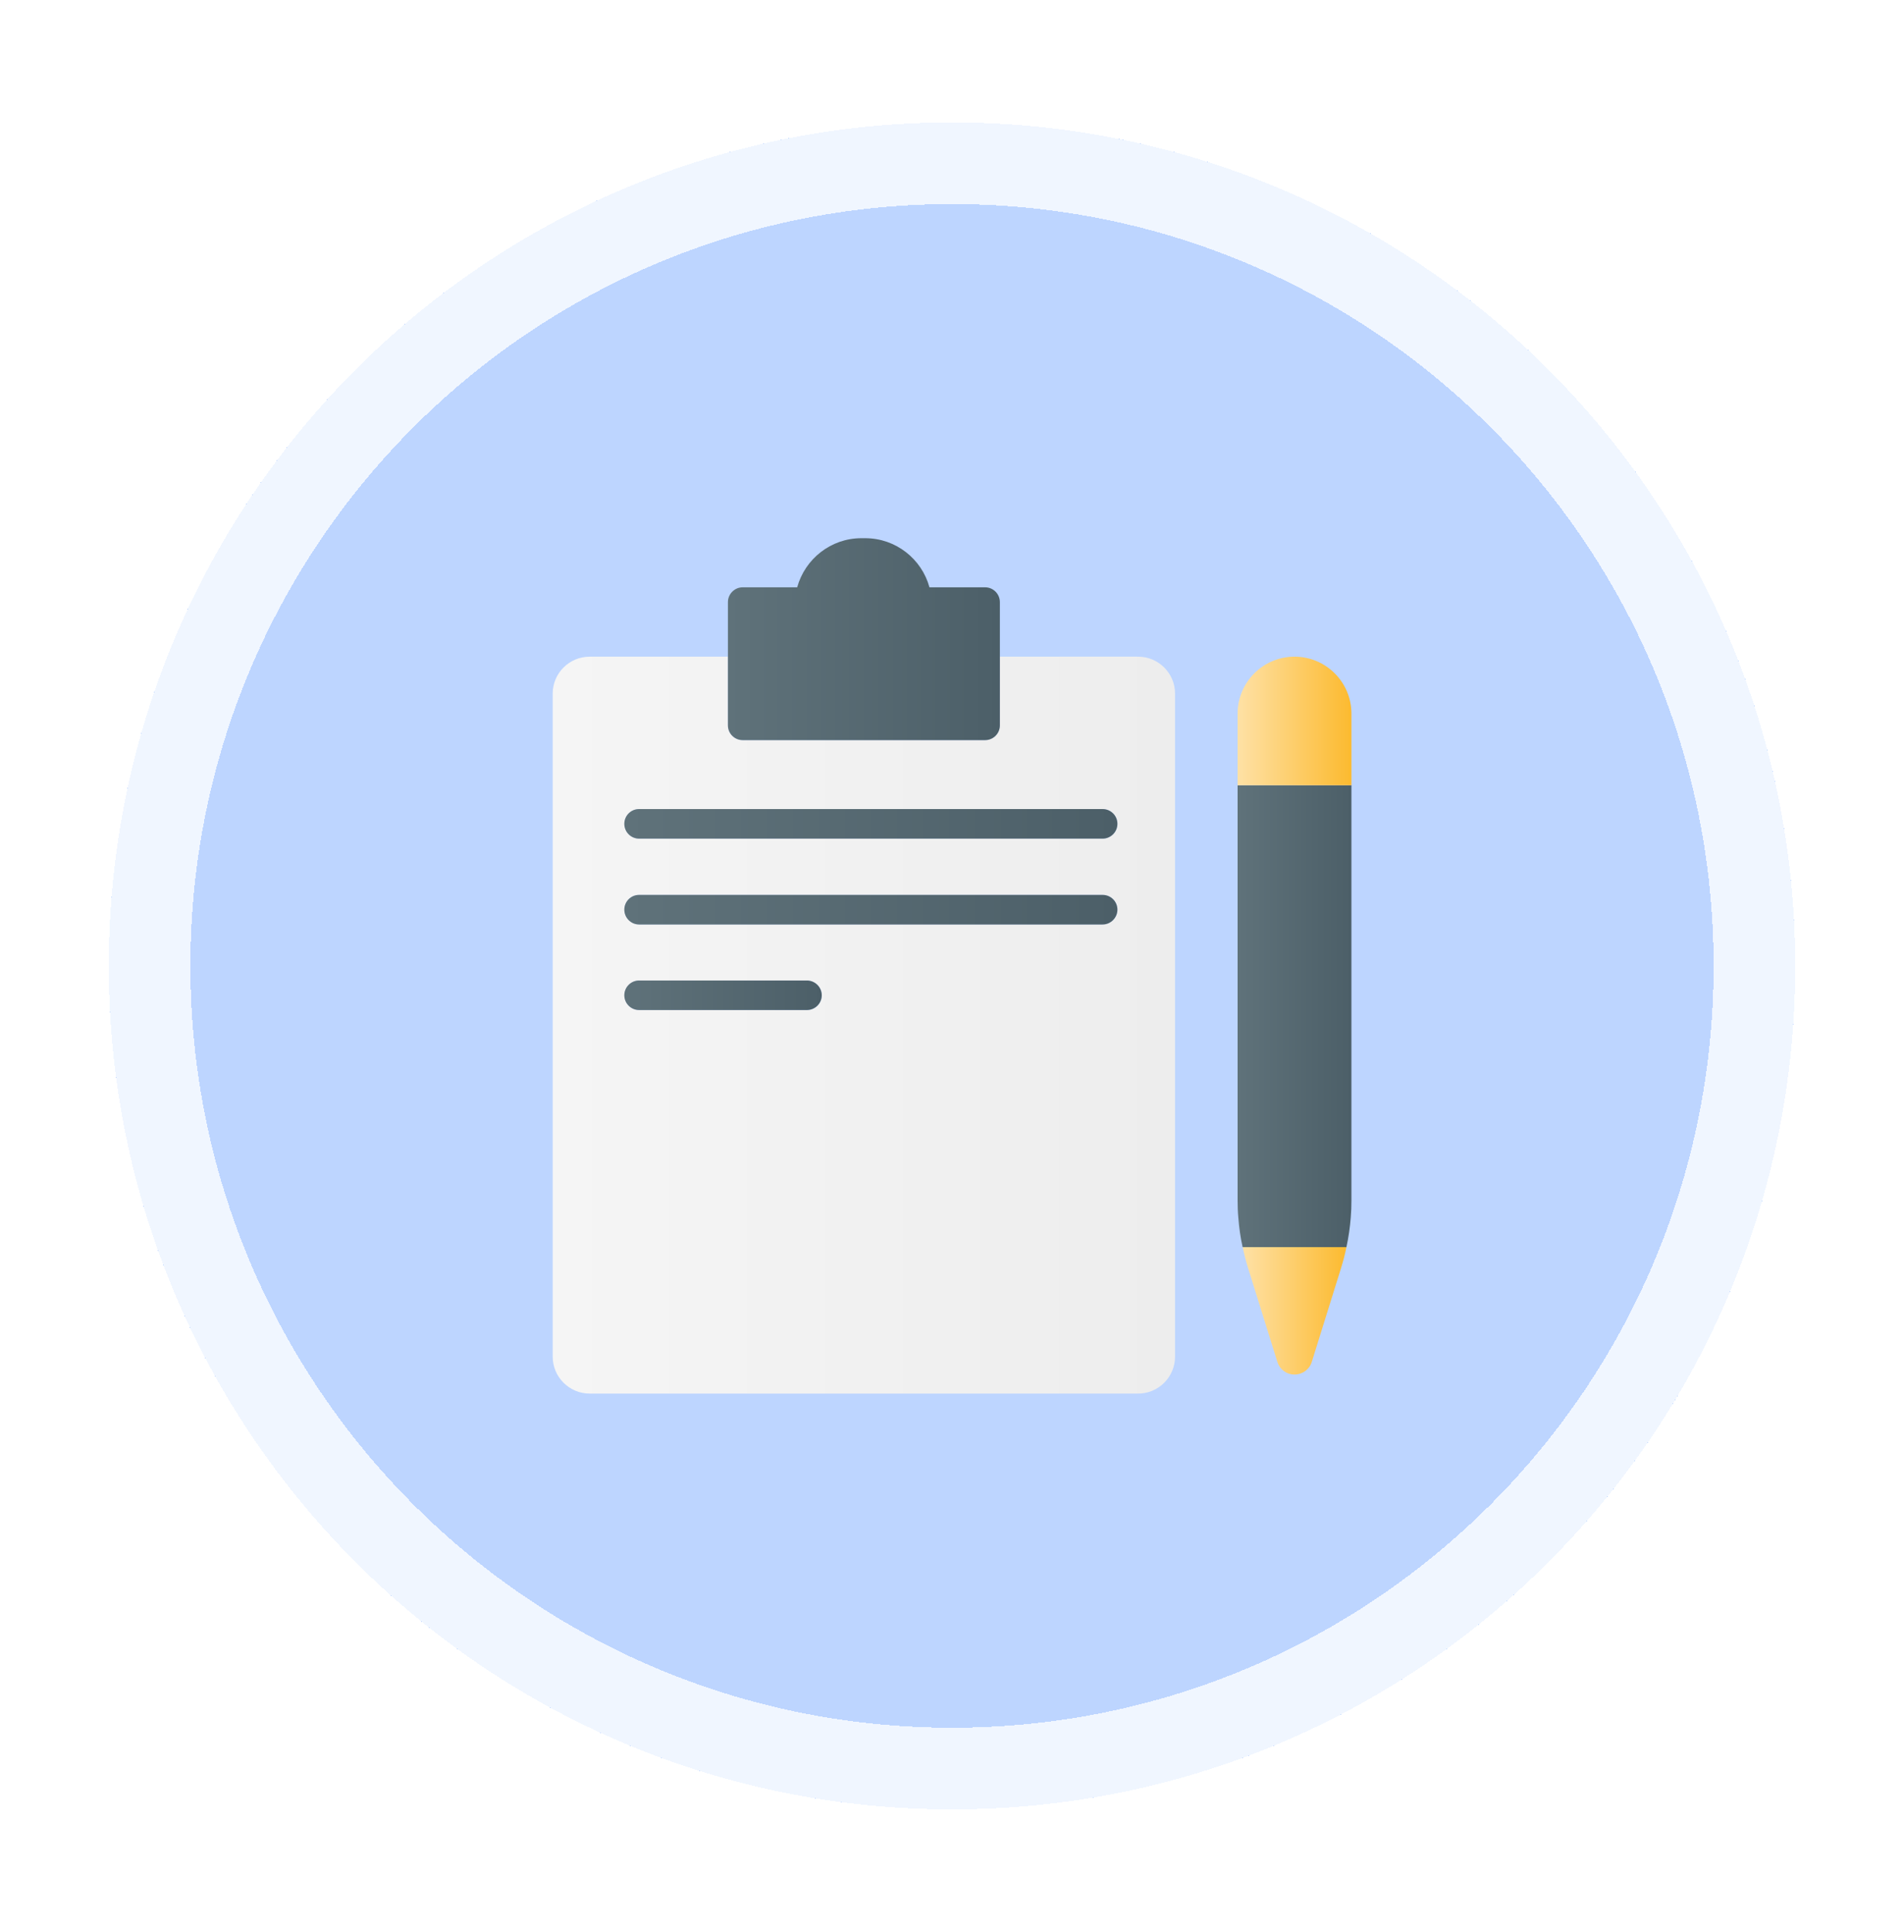 <svg width="70" height="71" viewBox="0 0 70 71" fill="none" xmlns="http://www.w3.org/2000/svg">
<g filter="url(#filter0_d_1086_15494)">
<path d="M2 33.5C2 16.379 15.879 2.5 33 2.5C50.121 2.5 64 16.379 64 33.5C64 50.621 50.121 64.5 33 64.5C15.879 64.5 2 50.621 2 33.5Z" fill="#BDD5FF" shape-rendering="crispEdges"/>
<path d="M33 4C49.292 4 62.5 17.208 62.5 33.5C62.5 49.792 49.292 63 33 63C16.708 63 3.5 49.792 3.5 33.5C3.5 17.208 16.708 4 33 4Z" stroke="#F0F6FF" stroke-width="3" shape-rendering="crispEdges"/>
<path d="M39.843 22.135H34.759V24.66C34.759 24.961 34.515 25.202 34.217 25.202H25.303C25.002 25.202 24.761 24.958 24.761 24.66V22.135H19.68C18.929 22.135 18.32 22.744 18.32 23.49V47.864C18.32 48.61 18.929 49.219 19.68 49.219H39.845C40.591 49.219 41.2 48.61 41.2 47.864V23.49C41.2 22.744 40.591 22.135 39.845 22.135H39.843ZM27.67 35.125H21.499C21.198 35.125 20.957 34.881 20.957 34.582C20.957 34.284 21.198 34.04 21.499 34.04H27.67C27.966 34.04 28.214 34.282 28.214 34.582C28.214 34.883 27.968 35.125 27.67 35.125ZM38.54 31.977H21.499C21.198 31.977 20.957 31.73 20.957 31.432C20.957 31.134 21.198 30.89 21.499 30.89H38.54C38.84 30.89 39.084 31.131 39.084 31.432C39.084 31.733 38.84 31.977 38.54 31.977ZM38.54 28.824H21.499C21.198 28.824 20.957 28.58 20.957 28.279C20.957 27.978 21.198 27.737 21.499 27.737H38.54C38.84 27.737 39.084 27.978 39.084 28.279C39.084 28.58 38.84 28.824 38.54 28.824Z" fill="url(#paint0_linear_1086_15494)"/>
<path d="M34.76 20.131V24.66C34.76 24.961 34.516 25.202 34.218 25.202H25.304C25.003 25.202 24.762 24.958 24.762 24.66V20.131C24.762 19.835 25.003 19.586 25.304 19.586H27.308C27.595 18.542 28.547 17.781 29.667 17.781H29.809C30.932 17.781 31.887 18.542 32.171 19.586H34.218C34.518 19.586 34.76 19.832 34.76 20.131Z" fill="url(#paint1_linear_1086_15494)"/>
<path d="M39.081 28.279C39.081 28.579 38.837 28.823 38.536 28.823H21.496C21.195 28.823 20.953 28.579 20.953 28.279C20.953 27.978 21.195 27.736 21.496 27.736H38.536C38.837 27.736 39.081 27.978 39.081 28.279Z" fill="url(#paint2_linear_1086_15494)"/>
<path d="M39.081 31.433C39.081 31.729 38.837 31.978 38.536 31.978H21.496C21.195 31.978 20.953 31.732 20.953 31.433C20.953 31.135 21.195 30.891 21.496 30.891H38.536C38.837 30.891 39.081 31.132 39.081 31.433Z" fill="url(#paint3_linear_1086_15494)"/>
<path d="M28.211 34.58C28.211 34.88 27.965 35.122 27.666 35.122H21.496C21.195 35.122 20.953 34.878 20.953 34.58C20.953 34.281 21.195 34.037 21.496 34.037H27.666C27.962 34.037 28.211 34.279 28.211 34.58Z" fill="url(#paint4_linear_1086_15494)"/>
<path d="M47.685 26.861V42.111C47.685 42.324 47.678 42.538 47.66 42.748C47.631 43.115 47.579 43.478 47.501 43.836H43.685C43.604 43.478 43.554 43.115 43.526 42.748C43.507 42.538 43.5 42.324 43.5 42.111V26.861H47.685Z" fill="url(#paint5_linear_1086_15494)"/>
<path d="M47.685 24.229V26.86H43.5V24.229C43.5 23.073 44.438 22.135 45.592 22.135C46.745 22.135 47.685 23.073 47.685 24.229Z" fill="url(#paint6_linear_1086_15494)"/>
<path d="M47.501 43.836C47.451 44.089 47.385 44.34 47.309 44.587L46.227 48.055C46.139 48.334 45.886 48.519 45.592 48.519C45.298 48.519 45.05 48.334 44.962 48.055L43.879 44.587C43.804 44.34 43.737 44.089 43.688 43.836H47.504H47.501Z" fill="url(#paint7_linear_1086_15494)"/>
</g>
<defs>
<filter id="filter0_d_1086_15494" x="0" y="0.5" width="70" height="70" filterUnits="userSpaceOnUse" color-interpolation-filters="sRGB">
<feFlood flood-opacity="0" result="BackgroundImageFix"/>
<feColorMatrix in="SourceAlpha" type="matrix" values="0 0 0 0 0 0 0 0 0 0 0 0 0 0 0 0 0 0 127 0" result="hardAlpha"/>
<feOffset dx="2" dy="2"/>
<feGaussianBlur stdDeviation="2"/>
<feComposite in2="hardAlpha" operator="out"/>
<feColorMatrix type="matrix" values="0 0 0 0 0.133 0 0 0 0 0.416 0 0 0 0 0.906 0 0 0 0.16 0"/>
<feBlend mode="normal" in2="BackgroundImageFix" result="effect1_dropShadow_1086_15494"/>
<feBlend mode="normal" in="SourceGraphic" in2="effect1_dropShadow_1086_15494" result="shape"/>
</filter>
<linearGradient id="paint0_linear_1086_15494" x1="18.318" y1="35.677" x2="41.197" y2="35.677" gradientUnits="userSpaceOnUse">
<stop stop-color="#F5F5F5"/>
<stop offset="1" stop-color="#EDEDED"/>
</linearGradient>
<linearGradient id="paint1_linear_1086_15494" x1="24.759" y1="21.493" x2="34.76" y2="21.493" gradientUnits="userSpaceOnUse">
<stop stop-color="#5F727A"/>
<stop offset="1" stop-color="#4C5F68"/>
</linearGradient>
<linearGradient id="paint2_linear_1086_15494" x1="20.953" y1="28.279" x2="39.081" y2="28.279" gradientUnits="userSpaceOnUse">
<stop stop-color="#5F727A"/>
<stop offset="1" stop-color="#4C5F68"/>
</linearGradient>
<linearGradient id="paint3_linear_1086_15494" x1="20.953" y1="31.433" x2="39.081" y2="31.433" gradientUnits="userSpaceOnUse">
<stop stop-color="#5F727A"/>
<stop offset="1" stop-color="#4C5F68"/>
</linearGradient>
<linearGradient id="paint4_linear_1086_15494" x1="20.953" y1="34.58" x2="28.211" y2="34.58" gradientUnits="userSpaceOnUse">
<stop stop-color="#5F727A"/>
<stop offset="1" stop-color="#4C5F68"/>
</linearGradient>
<linearGradient id="paint5_linear_1086_15494" x1="43.502" y1="35.348" x2="47.685" y2="35.348" gradientUnits="userSpaceOnUse">
<stop stop-color="#5F727A"/>
<stop offset="1" stop-color="#4C5F68"/>
</linearGradient>
<linearGradient id="paint6_linear_1086_15494" x1="43.5" y1="24.497" x2="47.686" y2="24.497" gradientUnits="userSpaceOnUse">
<stop stop-color="#FEE1A6"/>
<stop offset="1" stop-color="#FCBA2F"/>
</linearGradient>
<linearGradient id="paint7_linear_1086_15494" x1="43.688" y1="46.176" x2="47.504" y2="46.176" gradientUnits="userSpaceOnUse">
<stop stop-color="#FEE1A6"/>
<stop offset="1" stop-color="#FCBA2F"/>
</linearGradient>
</defs>
</svg>
